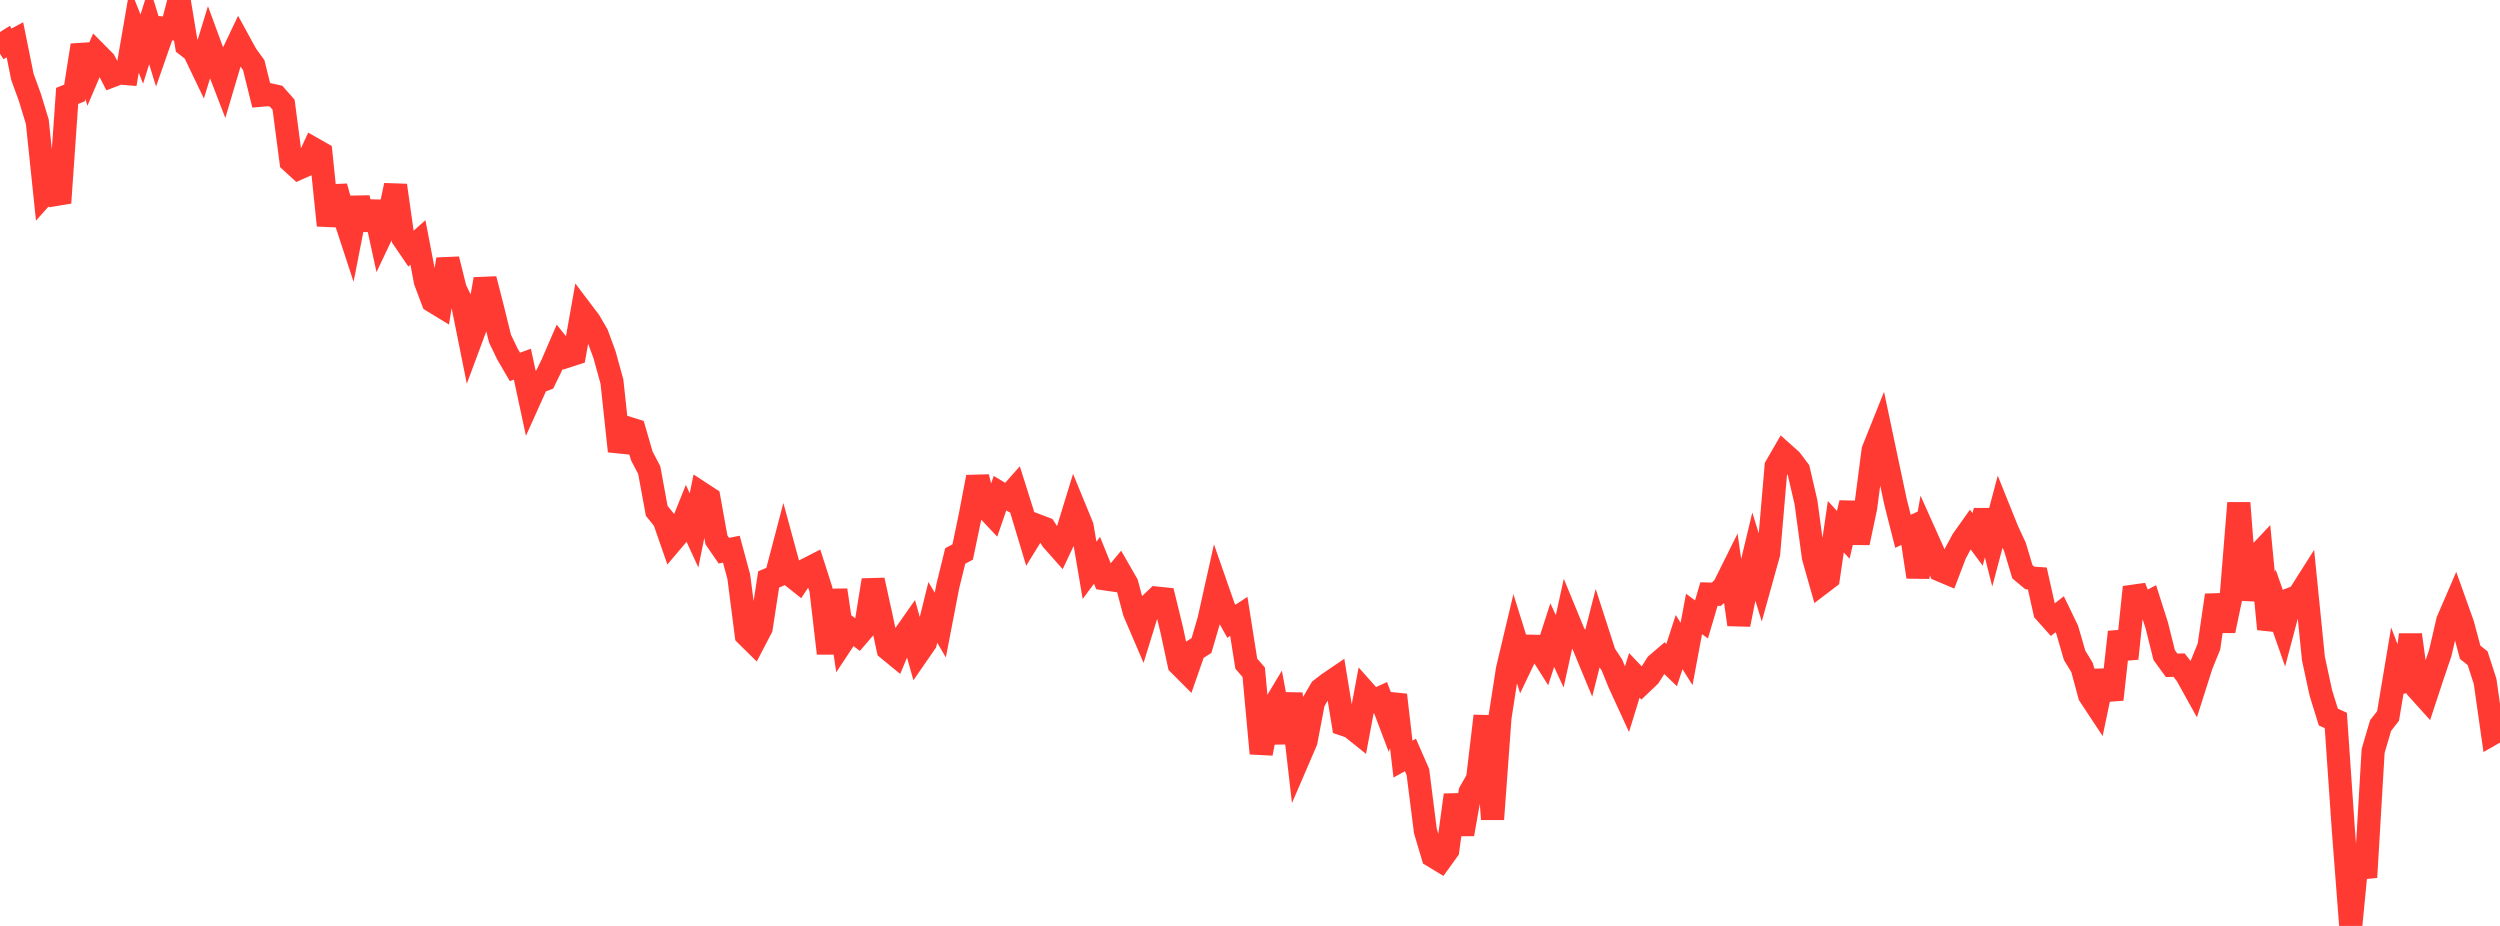 <?xml version="1.0" standalone="no"?>
<!DOCTYPE svg PUBLIC "-//W3C//DTD SVG 1.1//EN" "http://www.w3.org/Graphics/SVG/1.1/DTD/svg11.dtd">

<svg width="135" height="50" viewBox="0 0 135 50" preserveAspectRatio="none" 
  xmlns="http://www.w3.org/2000/svg"
  xmlns:xlink="http://www.w3.org/1999/xlink">


<polyline points="0.0, 1.729 0.403, 2.368 0.806, 2.151 1.209, 4.147 1.612, 5.253 2.015, 6.576 2.418, 10.443 2.821, 9.991 3.224, 10.953 3.627, 5.178 4.03, 5.016 4.433, 2.443 4.836, 3.85 5.239, 2.907 5.642, 3.314 6.045, 4.094 6.448, 3.942 6.851, 3.975 7.254, 1.639 7.657, 2.653 8.06, 1.367 8.463, 2.673 8.866, 1.52 9.269, 1.555 9.672, 0.0 10.075, 2.451 10.478, 2.765 10.881, 3.606 11.284, 2.29 11.687, 3.385 12.09, 4.432 12.493, 3.071 12.896, 2.225 13.299, 2.961 13.701, 3.515 14.104, 5.141 14.507, 5.106 14.91, 5.196 15.313, 5.652 15.716, 8.72 16.119, 9.09 16.522, 8.911 16.925, 8.04 17.328, 8.269 17.731, 12.171 18.134, 10.078 18.537, 11.518 18.94, 12.747 19.343, 10.688 19.746, 12.376 20.149, 10.914 20.552, 12.769 20.955, 11.918 21.358, 10.01 21.761, 12.86 22.164, 13.451 22.567, 13.091 22.97, 15.193 23.373, 16.262 23.776, 16.508 24.179, 14.001 24.582, 15.615 24.985, 16.441 25.388, 18.444 25.791, 17.36 26.194, 15.073 26.597, 16.646 27.0, 18.285 27.403, 19.122 27.806, 19.812 28.209, 19.664 28.612, 21.542 29.015, 20.647 29.418, 20.49 29.821, 19.661 30.224, 18.73 30.627, 19.231 31.03, 19.1 31.433, 16.827 31.836, 17.36 32.239, 18.054 32.642, 19.147 33.045, 20.608 33.448, 24.363 33.851, 23.101 34.254, 23.228 34.657, 24.619 35.06, 25.388 35.463, 27.586 35.866, 28.085 36.269, 29.244 36.672, 28.768 37.075, 27.764 37.478, 28.64 37.881, 26.648 38.284, 26.911 38.687, 29.151 39.09, 29.738 39.493, 29.657 39.896, 31.15 40.299, 34.286 40.701, 34.683 41.104, 33.911 41.507, 31.289 41.91, 31.118 42.313, 29.582 42.716, 31.066 43.119, 31.387 43.522, 30.771 43.925, 30.566 44.328, 31.822 44.731, 35.279 45.134, 31.866 45.537, 34.597 45.94, 33.988 46.343, 34.296 46.746, 33.827 47.149, 31.328 47.552, 33.162 47.955, 35.046 48.358, 35.377 48.761, 34.414 49.164, 33.841 49.567, 35.284 49.97, 34.7 50.373, 33.069 50.776, 33.756 51.179, 31.665 51.582, 30.023 51.985, 29.808 52.388, 27.876 52.791, 25.761 53.194, 27.373 53.597, 27.8 54.0, 26.631 54.403, 26.872 54.806, 26.419 55.209, 27.697 55.612, 29.038 56.015, 28.383 56.418, 28.536 56.821, 29.159 57.224, 29.612 57.627, 28.757 58.03, 27.442 58.433, 28.423 58.836, 30.799 59.239, 30.257 59.642, 31.254 60.045, 31.313 60.448, 30.828 60.851, 31.53 61.254, 33.046 61.657, 33.987 62.06, 32.682 62.463, 32.298 62.866, 32.339 63.269, 33.994 63.672, 35.866 64.075, 36.27 64.478, 35.115 64.881, 34.858 65.284, 33.476 65.687, 31.67 66.09, 32.825 66.493, 33.549 66.896, 33.284 67.299, 35.837 67.701, 36.304 68.104, 40.686 68.507, 38.619 68.91, 37.948 69.313, 40.099 69.716, 37.462 70.119, 40.967 70.522, 40.031 70.925, 37.917 71.328, 37.226 71.731, 36.916 72.134, 36.642 72.537, 39.112 72.94, 39.248 73.343, 39.571 73.746, 37.408 74.149, 37.861 74.552, 37.676 74.955, 38.74 75.358, 37.529 75.761, 40.991 76.164, 40.769 76.567, 41.691 76.97, 44.869 77.373, 46.223 77.776, 46.467 78.179, 45.908 78.582, 42.931 78.985, 45.045 79.388, 42.768 79.791, 42.06 80.194, 38.665 80.597, 44.238 81.0, 38.734 81.403, 36.14 81.806, 34.444 82.209, 35.736 82.612, 34.895 83.015, 34.904 83.418, 35.542 83.821, 34.295 84.224, 35.172 84.627, 33.339 85.03, 34.319 85.433, 34.669 85.836, 35.641 86.239, 34.056 86.642, 35.302 87.045, 35.913 87.448, 36.902 87.851, 37.779 88.254, 36.47 88.657, 36.894 89.06, 36.511 89.463, 35.871 89.866, 35.526 90.269, 35.914 90.672, 34.673 91.075, 35.313 91.478, 33.154 91.881, 33.449 92.284, 32.079 92.687, 32.088 93.09, 31.702 93.493, 30.891 93.896, 33.725 94.299, 31.715 94.701, 30.037 95.104, 31.34 95.507, 29.89 95.91, 25.186 96.313, 24.489 96.716, 24.849 97.119, 25.386 97.522, 27.119 97.925, 30.091 98.328, 31.513 98.731, 31.206 99.134, 28.443 99.537, 28.88 99.94, 27.155 100.343, 29.31 100.746, 27.406 101.149, 24.311 101.552, 23.304 101.955, 25.213 102.358, 27.103 102.761, 28.692 103.164, 28.5 103.567, 31.154 103.97, 28.877 104.373, 29.776 104.776, 30.786 105.179, 30.956 105.582, 29.9 105.985, 29.153 106.388, 28.586 106.791, 29.128 107.194, 27.584 107.597, 29.18 108.0, 27.663 108.403, 28.664 108.806, 29.529 109.209, 30.874 109.612, 31.21 110.015, 31.237 110.418, 33.037 110.821, 33.488 111.224, 33.169 111.627, 34.004 112.03, 35.389 112.433, 36.052 112.836, 37.541 113.239, 38.152 113.642, 36.237 114.045, 37.771 114.448, 34.13 114.851, 35.561 115.254, 31.707 115.657, 32.707 116.06, 32.497 116.463, 33.762 116.866, 35.374 117.269, 35.928 117.672, 35.916 118.075, 36.439 118.478, 37.165 118.881, 35.901 119.284, 34.91 119.687, 32.141 120.09, 34.059 120.493, 32.134 120.896, 27.161 121.299, 32.379 121.701, 30.216 122.104, 29.788 122.507, 33.968 122.91, 32.714 123.313, 33.865 123.716, 32.347 124.119, 32.193 124.522, 31.557 124.925, 35.563 125.328, 37.425 125.731, 38.722 126.134, 38.904 126.537, 44.755 126.94, 50.0 127.343, 45.842 127.746, 47.372 128.149, 40.55 128.552, 39.179 128.955, 38.663 129.358, 36.255 129.761, 37.31 130.164, 34.279 130.567, 37.22 130.97, 37.667 131.373, 36.445 131.776, 35.259 132.179, 33.519 132.582, 32.585 132.985, 33.713 133.388, 35.221 133.791, 35.545 134.194, 36.789 134.597, 39.61 135.0, 39.379" fill="none" stroke="#ff3a33" stroke-width="1.25"/>

</svg>